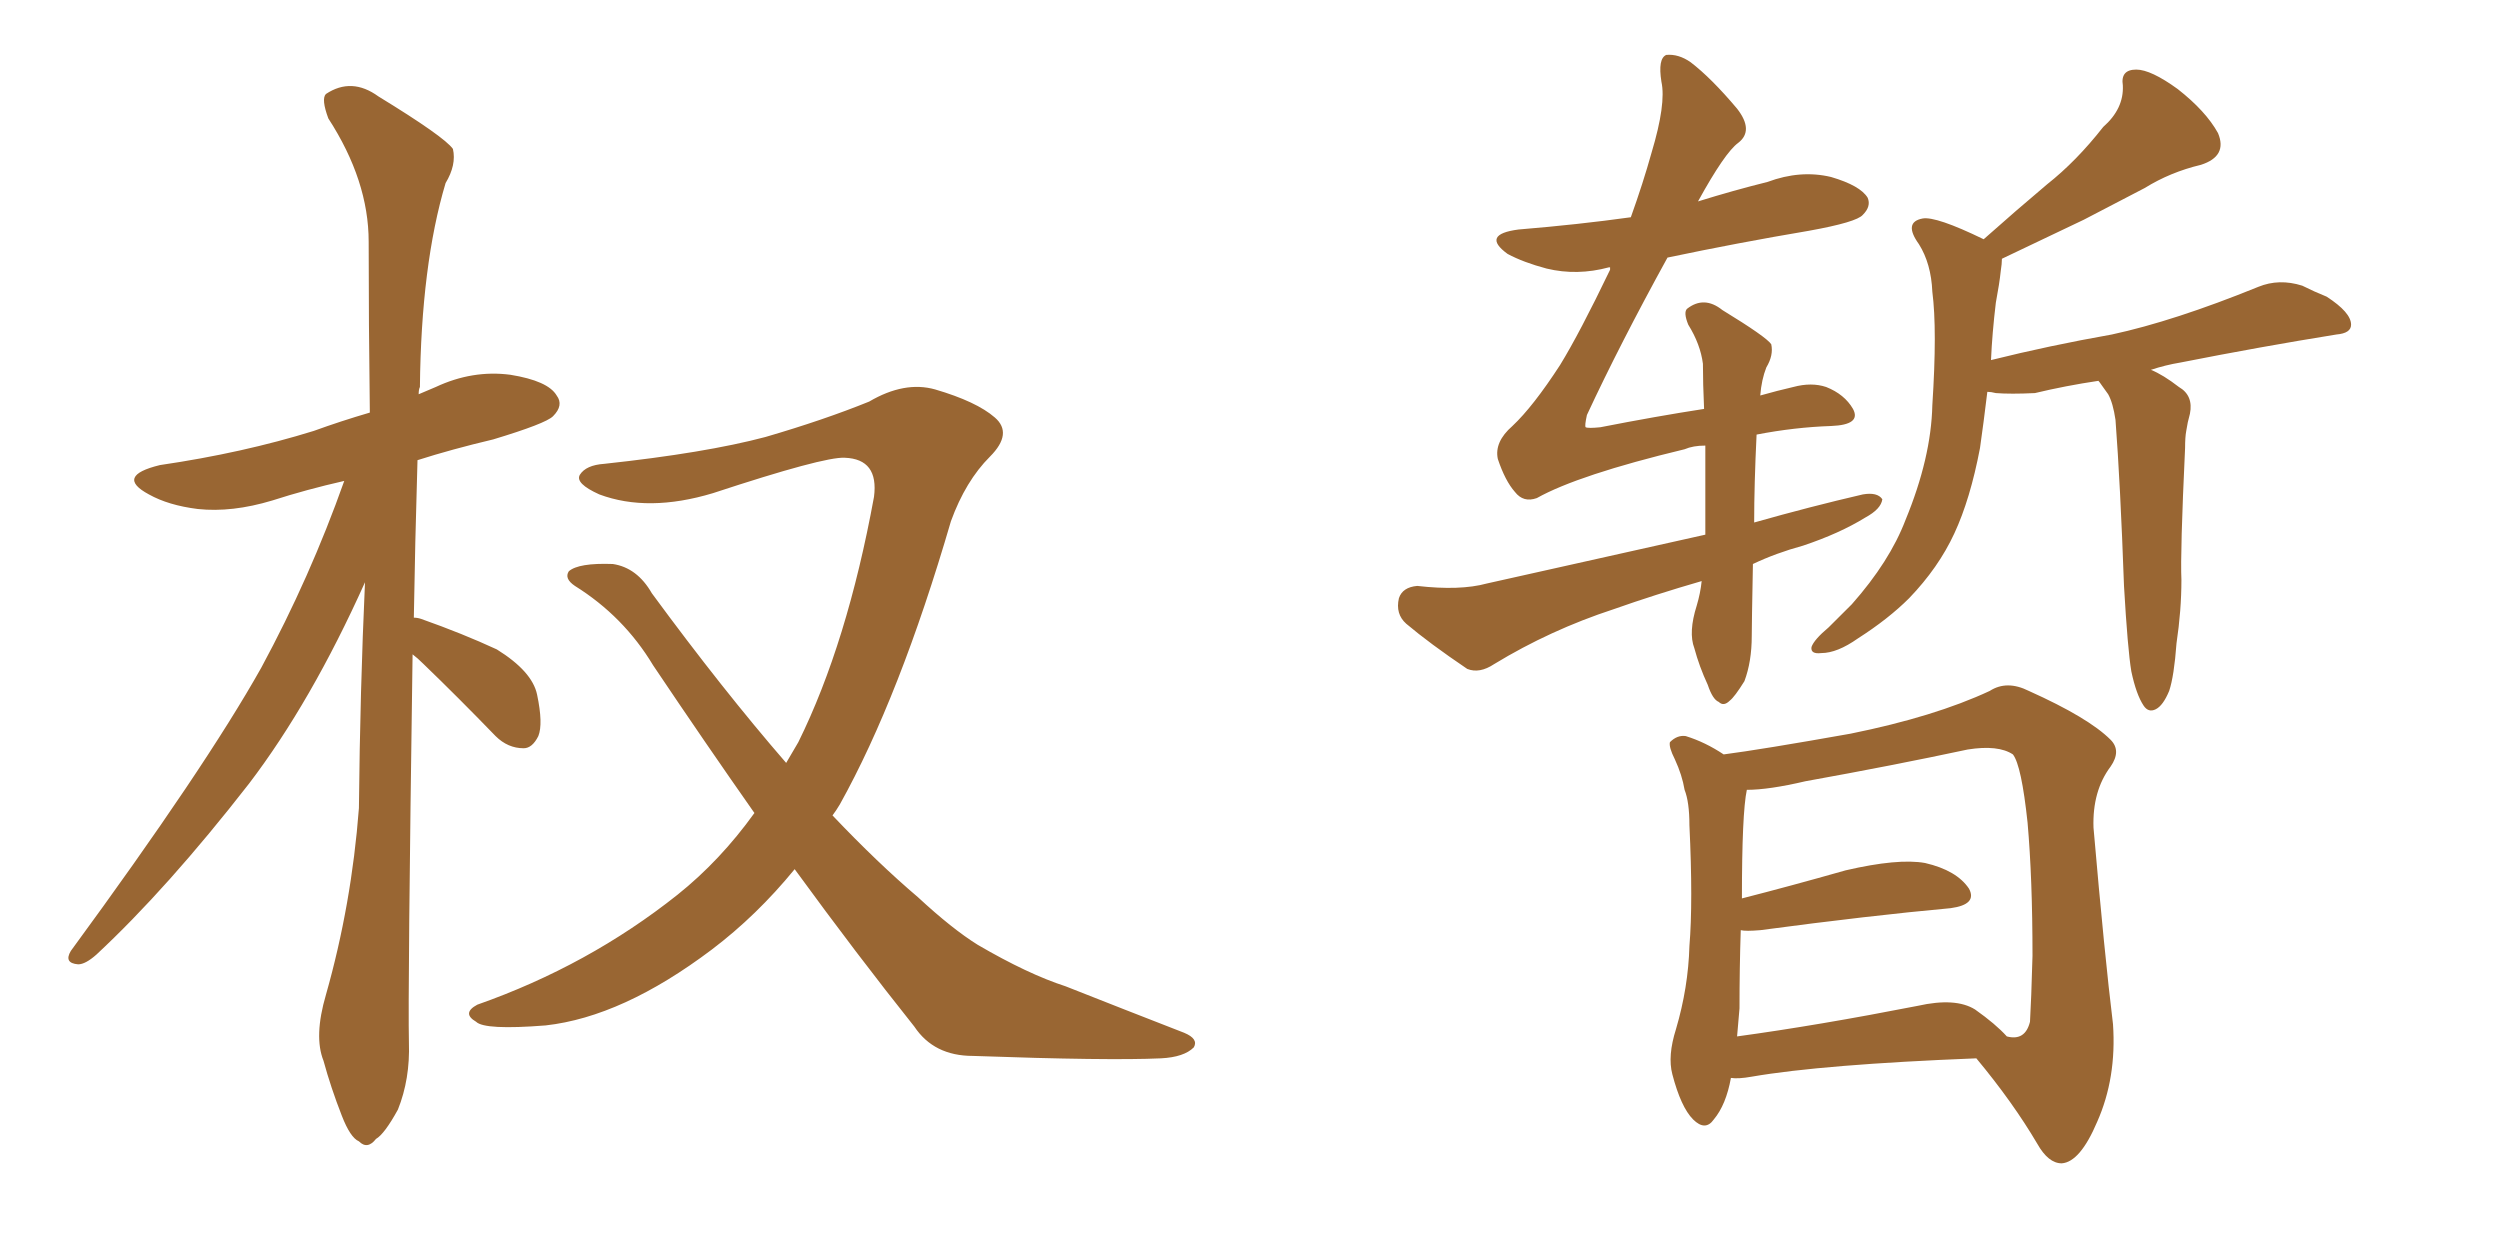 <svg xmlns="http://www.w3.org/2000/svg" xmlns:xlink="http://www.w3.org/1999/xlink" width="300" height="150"><path fill="#996633" padding="10" d="M49.51 78.52L49.51 78.52Q48.93 119.24 49.07 125.10L49.07 125.10Q49.22 129.49 47.75 133.15L47.75 133.15Q46.14 136.08 45.12 136.67L45.12 136.67Q44.09 137.99 43.07 136.96L43.07 136.96Q42.04 136.52 41.02 133.89L41.02 133.89Q39.70 130.52 38.82 127.29L38.82 127.29Q37.65 124.37 39.11 119.38L39.11 119.38Q42.19 108.54 43.07 96.97L43.07 96.97Q43.21 82.76 43.80 69.87L43.80 69.87Q37.35 84.23 29.88 94.04L29.88 94.04Q20.07 106.64 11.57 114.55L11.57 114.55Q10.25 115.72 9.38 115.72L9.38 115.72Q7.62 115.58 8.50 114.11L8.50 114.11Q24.61 92.14 31.35 80.13L31.35 80.13Q37.21 69.29 41.31 57.71L41.31 57.71Q36.77 58.74 32.67 60.06L32.67 60.06Q27.83 61.52 23.73 61.08L23.73 61.08Q20.21 60.64 17.87 59.33L17.87 59.33Q13.77 57.13 19.19 55.81L19.19 55.81Q29.15 54.35 37.65 51.71L37.65 51.71Q40.87 50.54 44.38 49.51L44.38 49.51Q44.24 38.67 44.24 29.00L44.24 29.00Q44.24 21.68 39.40 14.21L39.40 14.21Q38.53 11.87 39.11 11.28L39.11 11.28Q42.19 9.23 45.41 11.57L45.41 11.57Q53.32 16.41 54.35 17.87L54.35 17.87Q54.79 19.78 53.47 21.97L53.47 21.97Q50.54 31.79 50.39 46.44L50.39 46.44Q50.24 46.73 50.24 47.31L50.24 47.31Q51.27 46.88 52.29 46.44L52.29 46.44Q56.69 44.38 61.23 44.97L61.23 44.97Q65.77 45.70 66.80 47.46L66.80 47.46Q67.68 48.63 66.36 49.95L66.36 49.95Q65.48 50.83 59.18 52.73L59.18 52.73Q54.20 53.91 50.10 55.22L50.10 55.22Q49.80 65.33 49.66 74.12L49.66 74.12Q50.10 74.12 50.54 74.27L50.54 74.27Q55.52 76.03 59.62 77.93L59.62 77.93Q63.87 80.57 64.45 83.35L64.45 83.35Q65.19 86.87 64.60 88.33L64.60 88.33Q63.87 89.79 62.84 89.79L62.84 89.79Q60.94 89.79 59.47 88.33L59.47 88.33Q54.93 83.64 50.83 79.69L50.83 79.69Q50.10 78.96 49.51 78.52ZM95.36 104.30L95.36 104.30L95.36 104.30Q90.82 109.86 85.40 113.96L85.40 113.96Q74.71 122.02 65.48 123.05L65.48 123.05Q58.15 123.63 57.13 122.61L57.13 122.61Q55.37 121.58 57.28 120.56L57.28 120.56Q70.61 115.87 81.30 107.37L81.30 107.37Q86.43 103.27 90.53 97.56L90.53 97.56Q84.67 89.21 78.37 79.83L78.37 79.83Q74.85 73.97 68.99 70.31L68.99 70.31Q67.68 69.43 68.26 68.55L68.26 68.55Q69.43 67.53 73.54 67.68L73.54 67.68Q76.46 68.12 78.22 71.19L78.22 71.19Q86.72 82.76 94.34 91.55L94.34 91.55Q95.21 90.09 95.80 89.06L95.80 89.06Q101.66 77.20 104.88 59.62L104.88 59.62Q105.47 55.08 101.37 54.93L101.37 54.93Q98.88 54.79 85.55 59.18L85.55 59.18Q77.78 61.52 71.92 59.33L71.92 59.33Q68.99 58.01 69.58 56.98L69.58 56.98Q70.31 55.81 72.51 55.66L72.51 55.66Q84.67 54.35 91.85 52.44L91.85 52.44Q98.88 50.39 104.30 48.19L104.30 48.19Q108.54 45.70 112.21 46.73L112.21 46.73Q117.19 48.19 119.38 50.10L119.38 50.10Q121.58 52.00 118.80 54.79L118.80 54.79Q115.87 57.71 114.11 62.55L114.11 62.55Q107.96 83.64 100.78 96.53L100.78 96.53Q100.34 97.27 99.90 97.85L99.90 97.85Q105.32 103.56 110.16 107.67L110.16 107.67Q114.26 111.47 117.33 113.38L117.33 113.38Q123.34 116.89 127.88 118.36L127.88 118.36Q134.91 121.14 142.09 123.93L142.09 123.93Q143.85 124.66 143.26 125.68L143.26 125.68Q142.09 126.86 139.31 127.00L139.31 127.00Q133.01 127.29 116.75 126.71L116.75 126.71Q112.06 126.71 109.72 123.19L109.72 123.19Q102.83 114.55 95.36 104.30ZM203.61 72.66L203.61 72.66Q204.05 71.19 204.20 69.73L204.20 69.73Q198.63 71.34 193.65 73.10L193.65 73.10Q186.04 75.59 179.30 79.69L179.30 79.69Q177.54 80.86 176.07 80.27L176.07 80.27Q171.53 77.20 168.75 74.85L168.75 74.85Q167.43 73.68 167.87 71.78L167.87 71.78Q168.31 70.46 170.07 70.31L170.07 70.31Q175.20 70.90 178.42 70.02L178.42 70.02Q192.19 66.94 204.64 64.16L204.64 64.16Q204.64 58.45 204.64 53.47L204.64 53.47Q203.17 53.47 202.15 53.91L202.15 53.91Q189.40 56.98 184.42 59.77L184.42 59.77Q182.81 60.35 181.79 59.03L181.79 59.03Q180.62 57.71 179.74 55.08L179.74 55.08Q179.30 53.03 181.49 51.12L181.49 51.12Q183.98 48.78 187.21 43.80L187.21 43.80Q189.55 39.99 193.21 32.37L193.21 32.37Q193.21 32.08 193.21 32.08L193.21 32.08Q193.07 32.08 193.07 32.08L193.07 32.08Q189.26 33.11 185.60 32.23L185.60 32.23Q182.81 31.49 180.91 30.47L180.91 30.47Q177.69 28.13 182.23 27.54L182.23 27.54Q189.40 26.95 195.70 26.07L195.70 26.07Q197.17 21.97 198.19 18.31L198.19 18.31Q199.95 12.45 199.37 9.81L199.37 9.81Q198.93 7.03 199.95 6.59L199.95 6.59Q201.42 6.45 202.88 7.47L202.88 7.47Q205.37 9.38 208.45 13.04L208.45 13.04Q210.50 15.67 208.59 17.14L208.59 17.14Q206.98 18.31 203.76 24.17L203.76 24.17Q208.01 22.85 212.11 21.83L212.11 21.83Q216.06 20.36 219.73 21.24L219.73 21.24Q223.24 22.27 224.12 23.73L224.12 23.73Q224.56 24.76 223.54 25.78L223.54 25.78Q222.80 26.66 217.09 27.69L217.09 27.69Q208.45 29.15 200.10 30.91L200.10 30.91Q194.38 41.31 190.43 49.80L190.43 49.80Q190.14 51.12 190.28 51.27L190.28 51.27Q190.58 51.42 192.04 51.27L192.04 51.27Q198.78 49.95 204.49 49.07L204.49 49.07Q204.35 46.00 204.35 43.65L204.35 43.65Q204.05 41.31 202.59 38.96L202.59 38.96Q202.00 37.50 202.44 37.06L202.44 37.06Q204.49 35.45 206.69 37.21L206.69 37.21Q211.96 40.43 212.55 41.31L212.55 41.31Q212.84 42.63 211.96 44.09L211.96 44.09Q211.38 45.56 211.23 47.46L211.23 47.46Q213.28 46.88 215.19 46.44L215.19 46.44Q217.38 45.85 219.14 46.44L219.14 46.44Q221.34 47.31 222.36 49.07L222.36 49.07Q223.39 50.98 219.73 51.12L219.73 51.12Q215.33 51.27 210.79 52.15L210.79 52.15Q210.50 58.15 210.50 62.70L210.50 62.70Q217.24 60.79 223.54 59.33L223.54 59.33Q225.29 59.03 225.88 59.91L225.88 59.91Q225.73 61.08 223.83 62.11L223.83 62.11Q220.75 64.01 216.36 65.48L216.36 65.48Q213.13 66.36 210.35 67.68L210.35 67.68Q210.21 75 210.21 76.32L210.21 76.32Q210.21 79.39 209.33 81.74L209.33 81.74Q208.15 83.64 207.57 84.08L207.57 84.08Q206.84 84.81 206.25 84.23L206.25 84.23Q205.52 83.94 204.93 82.18L204.93 82.18Q203.91 79.98 203.32 77.78L203.32 77.78Q202.59 75.88 203.61 72.66ZM255.76 80.57L255.76 80.57Q255.32 77.93 254.88 70.31L254.88 70.31Q254.44 58.01 253.86 50.39L253.86 50.39Q253.56 48.34 252.98 47.31L252.98 47.31Q252.69 46.88 252.25 46.29L252.25 46.29Q251.95 45.85 251.81 45.70L251.81 45.70Q247.85 46.29 244.19 47.17L244.19 47.17Q241.26 47.31 239.50 47.17L239.50 47.17Q238.92 47.02 238.48 47.02L238.48 47.02Q238.04 50.68 237.60 53.76L237.60 53.76Q236.43 59.91 234.52 64.01L234.52 64.01Q232.62 68.12 229.10 71.78L229.10 71.78Q226.61 74.27 222.95 76.61L222.95 76.61Q220.46 78.37 218.55 78.37L218.55 78.37Q217.24 78.52 217.38 77.64L217.38 77.64Q217.68 76.76 219.43 75.29L219.43 75.29Q220.75 73.97 222.22 72.51L222.22 72.51Q226.76 67.38 228.66 62.40L228.66 62.40Q231.74 54.93 231.88 48.63L231.88 48.63Q232.47 39.55 231.88 35.01L231.88 35.01Q231.74 31.64 230.27 29.30L230.27 29.30Q228.37 26.66 230.71 26.22L230.71 26.22Q232.32 25.93 238.04 28.71L238.04 28.71Q241.99 25.20 245.65 22.12L245.65 22.12Q249.17 19.34 252.39 15.23L252.39 15.23Q254.88 13.04 254.74 10.25L254.74 10.25Q254.44 8.35 256.35 8.35L256.35 8.35Q258.11 8.35 261.33 10.69L261.33 10.69Q264.70 13.33 266.16 15.97L266.16 15.97Q267.33 18.75 264.11 19.78L264.11 19.78Q260.45 20.65 257.37 22.56L257.37 22.56Q253.71 24.46 250.05 26.37L250.05 26.37Q246.09 28.27 240.23 31.05L240.23 31.05Q240.23 31.64 240.09 32.52L240.09 32.52Q239.94 33.98 239.50 36.33L239.50 36.33Q239.06 39.99 238.92 43.21L238.92 43.21Q245.95 41.46 253.42 40.14L253.42 40.14Q260.89 38.53 271.00 34.42L271.00 34.42Q273.49 33.40 276.27 34.28L276.27 34.28Q277.73 35.01 279.20 35.60L279.20 35.60Q282.13 37.50 282.13 38.96L282.13 38.96Q282.13 39.99 280.37 40.14L280.37 40.14Q271.29 41.60 261.62 43.51L261.62 43.51Q259.86 43.80 258.11 44.38L258.11 44.38Q259.57 44.97 261.47 46.44L261.47 46.44Q263.23 47.46 262.79 49.66L262.79 49.66Q262.50 50.68 262.35 51.71L262.35 51.71Q262.21 52.44 262.21 53.76L262.21 53.76Q261.62 66.36 261.77 69.58L261.77 69.58Q261.77 73.24 261.18 77.20L261.18 77.20Q260.89 81.15 260.30 82.91L260.30 82.91Q259.57 84.67 258.69 85.11L258.69 85.11Q257.81 85.55 257.23 84.67L257.23 84.67Q256.35 83.35 255.76 80.57ZM207.71 129.35L207.71 129.35Q207.13 132.57 205.66 134.33L205.66 134.33Q204.64 135.79 203.17 134.33L203.17 134.33Q201.71 132.86 200.68 128.91L200.68 128.91Q200.10 126.71 201.12 123.49L201.12 123.49Q202.59 118.51 202.73 113.53L202.73 113.53Q203.17 108.25 202.73 99.02L202.73 99.02Q202.73 96.24 202.15 94.78L202.15 94.78Q201.86 93.02 200.98 91.11L200.98 91.11Q200.24 89.65 200.39 89.06L200.39 89.06Q201.27 88.18 202.29 88.33L202.29 88.33Q204.64 89.06 206.84 90.53L206.84 90.53Q211.38 89.94 222.07 88.04L222.07 88.04Q232.18 85.99 238.77 82.91L238.77 82.91Q240.82 81.59 243.46 82.91L243.46 82.91Q250.63 86.13 253.27 88.77L253.27 88.77Q254.59 90.09 253.27 91.99L253.27 91.99Q251.07 94.92 251.22 99.32L251.22 99.32Q252.54 114.55 253.56 122.90L253.56 122.90Q254.00 129.35 251.66 134.62L251.66 134.62Q249.61 139.45 247.41 139.60L247.41 139.60Q245.80 139.60 244.48 137.26L244.48 137.26Q241.55 132.28 237.16 127.00L237.16 127.00Q218.70 127.73 210.21 129.20L210.21 129.20Q208.59 129.49 207.71 129.35ZM237.01 121.14L237.01 121.14L237.01 121.14Q239.50 122.90 240.82 124.37L240.82 124.37Q243.02 124.95 243.60 122.61L243.60 122.61Q243.75 120.12 243.90 114.70L243.90 114.70Q243.90 105.47 243.31 98.73L243.31 98.73Q242.58 91.85 241.55 90.53L241.55 90.53Q239.79 89.36 236.13 89.94L236.13 89.94Q227.20 91.85 216.65 93.75L216.65 93.75Q212.26 94.78 209.62 94.78L209.62 94.78Q209.03 97.56 209.03 107.81L209.03 107.81Q214.75 106.35 221.48 104.44L221.48 104.44Q227.78 102.98 231.01 103.56L231.01 103.56Q234.81 104.44 236.28 106.64L236.28 106.64Q237.30 108.54 234.08 108.98L234.08 108.98Q224.41 109.86 211.23 111.62L211.23 111.62Q209.47 111.77 208.89 111.62L208.89 111.62Q208.74 116.16 208.74 121.00L208.74 121.00Q208.59 122.61 208.45 124.37L208.45 124.37Q218.12 123.05 230.13 120.70L230.13 120.70Q234.67 119.68 237.01 121.14Z"/></svg>